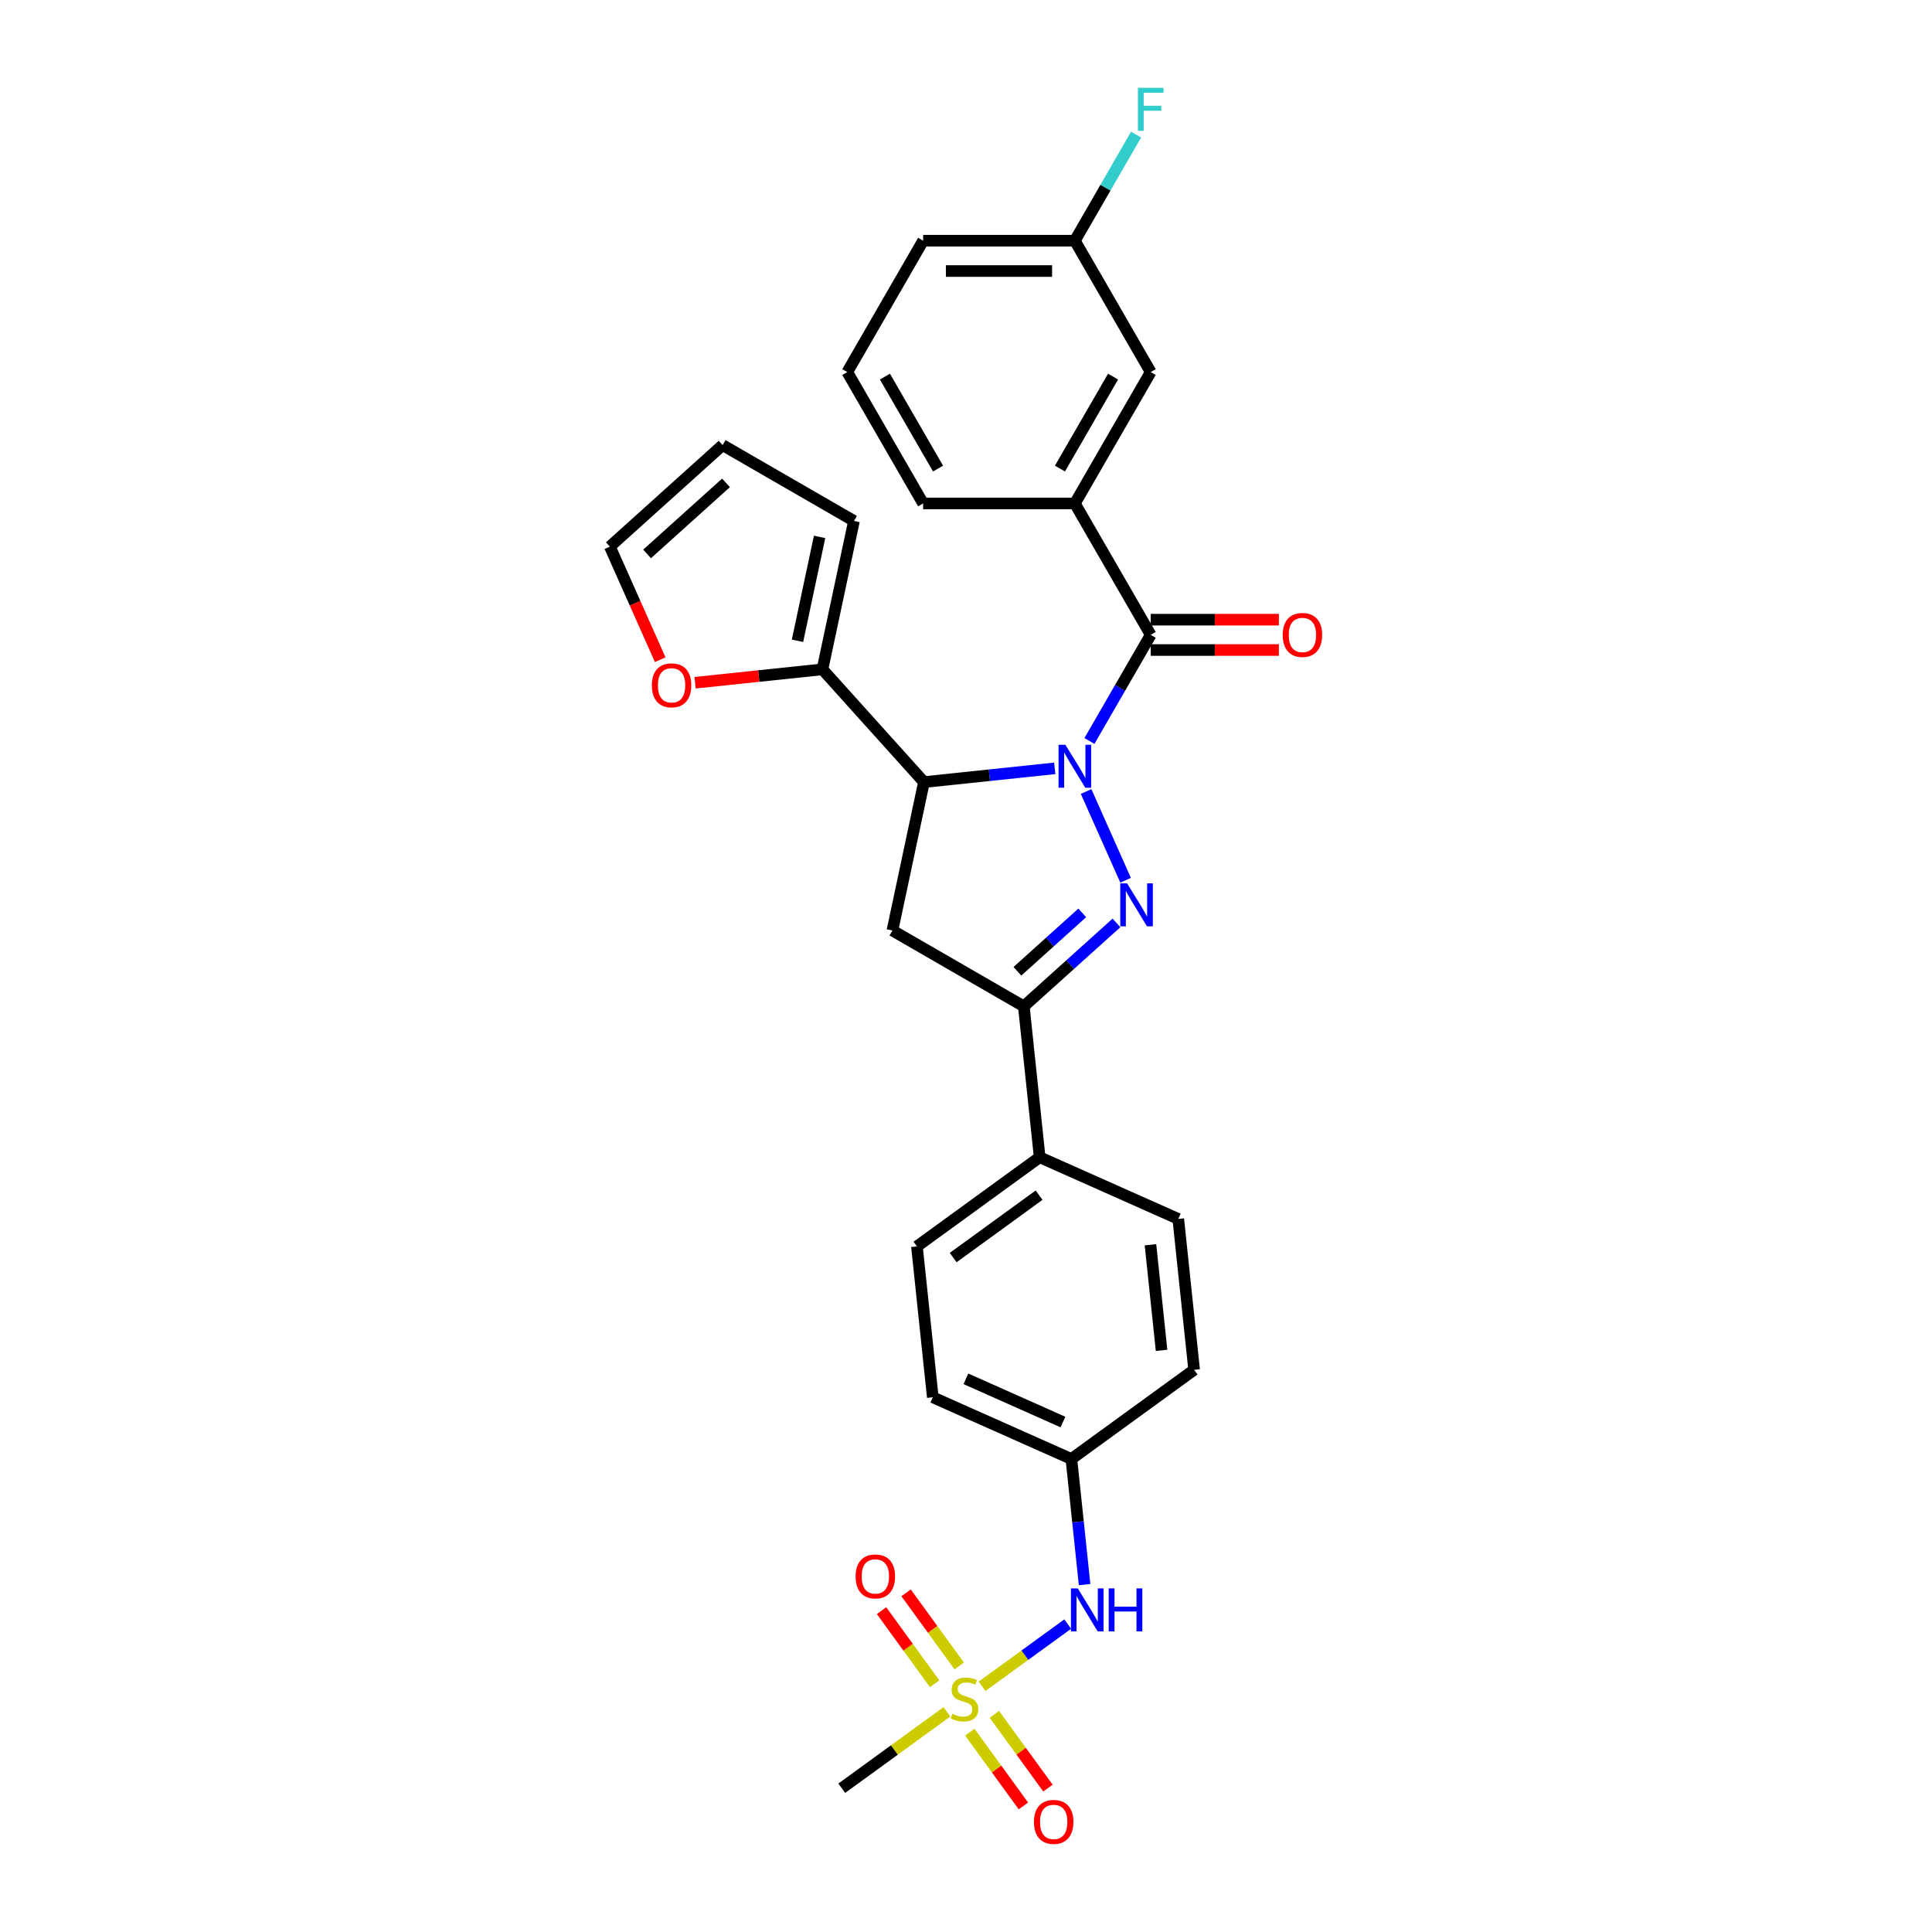 <?xml version='1.0' encoding='iso-8859-1'?>
<svg version='1.1' baseProfile='full'
              xmlns='http://www.w3.org/2000/svg'
                      xmlns:rdkit='http://www.rdkit.org/xml'
                      xmlns:xlink='http://www.w3.org/1999/xlink'
                  xml:space='preserve'
width='1000px' height='1000px' viewBox='0 0 1000 1000'>
<!-- END OF HEADER -->
<rect style='opacity:1.0;fill:#FFFFFF;stroke:none' width='1000' height='1000' x='0' y='0'> </rect>
<path class='bond-0' d='M 562.164,409.685 L 582.613,455.616' style='fill:none;fill-rule:evenodd;stroke:#0000FF;stroke-width:6px;stroke-linecap:butt;stroke-linejoin:miter;stroke-opacity:1' />
<path class='bond-1' d='M 545.942,397.696 L 512.093,401.253' style='fill:none;fill-rule:evenodd;stroke:#0000FF;stroke-width:6px;stroke-linecap:butt;stroke-linejoin:miter;stroke-opacity:1' />
<path class='bond-1' d='M 512.093,401.253 L 478.243,404.811' style='fill:none;fill-rule:evenodd;stroke:#000000;stroke-width:6px;stroke-linecap:butt;stroke-linejoin:miter;stroke-opacity:1' />
<path class='bond-2' d='M 563.892,383.52 L 579.747,356.059' style='fill:none;fill-rule:evenodd;stroke:#0000FF;stroke-width:6px;stroke-linecap:butt;stroke-linejoin:miter;stroke-opacity:1' />
<path class='bond-2' d='M 579.747,356.059 L 595.602,328.597' style='fill:none;fill-rule:evenodd;stroke:#000000;stroke-width:6px;stroke-linecap:butt;stroke-linejoin:miter;stroke-opacity:1' />
<path class='bond-4' d='M 577.882,477.702 L 553.902,499.293' style='fill:none;fill-rule:evenodd;stroke:#0000FF;stroke-width:6px;stroke-linecap:butt;stroke-linejoin:miter;stroke-opacity:1' />
<path class='bond-4' d='M 553.902,499.293 L 529.922,520.885' style='fill:none;fill-rule:evenodd;stroke:#000000;stroke-width:6px;stroke-linecap:butt;stroke-linejoin:miter;stroke-opacity:1' />
<path class='bond-4' d='M 560.179,472.508 L 543.393,487.622' style='fill:none;fill-rule:evenodd;stroke:#0000FF;stroke-width:6px;stroke-linecap:butt;stroke-linejoin:miter;stroke-opacity:1' />
<path class='bond-4' d='M 543.393,487.622 L 526.607,502.736' style='fill:none;fill-rule:evenodd;stroke:#000000;stroke-width:6px;stroke-linecap:butt;stroke-linejoin:miter;stroke-opacity:1' />
<path class='bond-5' d='M 478.243,404.811 L 461.916,481.621' style='fill:none;fill-rule:evenodd;stroke:#000000;stroke-width:6px;stroke-linecap:butt;stroke-linejoin:miter;stroke-opacity:1' />
<path class='bond-6' d='M 478.243,404.811 L 425.699,346.455' style='fill:none;fill-rule:evenodd;stroke:#000000;stroke-width:6px;stroke-linecap:butt;stroke-linejoin:miter;stroke-opacity:1' />
<path class='bond-7' d='M 595.602,328.597 L 556.339,260.591' style='fill:none;fill-rule:evenodd;stroke:#000000;stroke-width:6px;stroke-linecap:butt;stroke-linejoin:miter;stroke-opacity:1' />
<path class='bond-13' d='M 595.602,336.45 L 628.78,336.45' style='fill:none;fill-rule:evenodd;stroke:#000000;stroke-width:6px;stroke-linecap:butt;stroke-linejoin:miter;stroke-opacity:1' />
<path class='bond-13' d='M 628.78,336.45 L 661.957,336.45' style='fill:none;fill-rule:evenodd;stroke:#FF0000;stroke-width:6px;stroke-linecap:butt;stroke-linejoin:miter;stroke-opacity:1' />
<path class='bond-13' d='M 595.602,320.744 L 628.78,320.744' style='fill:none;fill-rule:evenodd;stroke:#000000;stroke-width:6px;stroke-linecap:butt;stroke-linejoin:miter;stroke-opacity:1' />
<path class='bond-13' d='M 628.78,320.744 L 661.957,320.744' style='fill:none;fill-rule:evenodd;stroke:#FF0000;stroke-width:6px;stroke-linecap:butt;stroke-linejoin:miter;stroke-opacity:1' />
<path class='bond-3' d='M 508.319,872.819 L 530.479,856.719' style='fill:none;fill-rule:evenodd;stroke:#CCCC00;stroke-width:6px;stroke-linecap:butt;stroke-linejoin:miter;stroke-opacity:1' />
<path class='bond-3' d='M 530.479,856.719 L 552.639,840.619' style='fill:none;fill-rule:evenodd;stroke:#0000FF;stroke-width:6px;stroke-linecap:butt;stroke-linejoin:miter;stroke-opacity:1' />
<path class='bond-10' d='M 496.486,862.294 L 482.737,843.371' style='fill:none;fill-rule:evenodd;stroke:#CCCC00;stroke-width:6px;stroke-linecap:butt;stroke-linejoin:miter;stroke-opacity:1' />
<path class='bond-10' d='M 482.737,843.371 L 468.989,824.448' style='fill:none;fill-rule:evenodd;stroke:#FF0000;stroke-width:6px;stroke-linecap:butt;stroke-linejoin:miter;stroke-opacity:1' />
<path class='bond-10' d='M 483.78,871.526 L 470.031,852.602' style='fill:none;fill-rule:evenodd;stroke:#CCCC00;stroke-width:6px;stroke-linecap:butt;stroke-linejoin:miter;stroke-opacity:1' />
<path class='bond-10' d='M 470.031,852.602 L 456.283,833.679' style='fill:none;fill-rule:evenodd;stroke:#FF0000;stroke-width:6px;stroke-linecap:butt;stroke-linejoin:miter;stroke-opacity:1' />
<path class='bond-11' d='M 501.966,896.557 L 515.84,915.653' style='fill:none;fill-rule:evenodd;stroke:#CCCC00;stroke-width:6px;stroke-linecap:butt;stroke-linejoin:miter;stroke-opacity:1' />
<path class='bond-11' d='M 515.84,915.653 L 529.714,934.749' style='fill:none;fill-rule:evenodd;stroke:#FF0000;stroke-width:6px;stroke-linecap:butt;stroke-linejoin:miter;stroke-opacity:1' />
<path class='bond-11' d='M 514.672,887.326 L 528.546,906.422' style='fill:none;fill-rule:evenodd;stroke:#CCCC00;stroke-width:6px;stroke-linecap:butt;stroke-linejoin:miter;stroke-opacity:1' />
<path class='bond-11' d='M 528.546,906.422 L 542.42,925.518' style='fill:none;fill-rule:evenodd;stroke:#FF0000;stroke-width:6px;stroke-linecap:butt;stroke-linejoin:miter;stroke-opacity:1' />
<path class='bond-21' d='M 490.133,886.033 L 462.915,905.807' style='fill:none;fill-rule:evenodd;stroke:#CCCC00;stroke-width:6px;stroke-linecap:butt;stroke-linejoin:miter;stroke-opacity:1' />
<path class='bond-21' d='M 462.915,905.807 L 435.697,925.582' style='fill:none;fill-rule:evenodd;stroke:#000000;stroke-width:6px;stroke-linecap:butt;stroke-linejoin:miter;stroke-opacity:1' />
<path class='bond-9' d='M 529.922,520.885 L 538.13,598.981' style='fill:none;fill-rule:evenodd;stroke:#000000;stroke-width:6px;stroke-linecap:butt;stroke-linejoin:miter;stroke-opacity:1' />
<path class='bond-29' d='M 529.922,520.885 L 461.916,481.621' style='fill:none;fill-rule:evenodd;stroke:#000000;stroke-width:6px;stroke-linecap:butt;stroke-linejoin:miter;stroke-opacity:1' />
<path class='bond-12' d='M 425.699,346.455 L 392.736,349.919' style='fill:none;fill-rule:evenodd;stroke:#000000;stroke-width:6px;stroke-linecap:butt;stroke-linejoin:miter;stroke-opacity:1' />
<path class='bond-12' d='M 392.736,349.919 L 359.774,353.384' style='fill:none;fill-rule:evenodd;stroke:#FF0000;stroke-width:6px;stroke-linecap:butt;stroke-linejoin:miter;stroke-opacity:1' />
<path class='bond-14' d='M 425.699,346.455 L 442.025,269.644' style='fill:none;fill-rule:evenodd;stroke:#000000;stroke-width:6px;stroke-linecap:butt;stroke-linejoin:miter;stroke-opacity:1' />
<path class='bond-14' d='M 412.786,331.668 L 424.214,277.901' style='fill:none;fill-rule:evenodd;stroke:#000000;stroke-width:6px;stroke-linecap:butt;stroke-linejoin:miter;stroke-opacity:1' />
<path class='bond-15' d='M 556.339,260.591 L 595.602,192.585' style='fill:none;fill-rule:evenodd;stroke:#000000;stroke-width:6px;stroke-linecap:butt;stroke-linejoin:miter;stroke-opacity:1' />
<path class='bond-15' d='M 548.627,242.538 L 576.112,194.934' style='fill:none;fill-rule:evenodd;stroke:#000000;stroke-width:6px;stroke-linecap:butt;stroke-linejoin:miter;stroke-opacity:1' />
<path class='bond-26' d='M 556.339,260.591 L 477.813,260.591' style='fill:none;fill-rule:evenodd;stroke:#000000;stroke-width:6px;stroke-linecap:butt;stroke-linejoin:miter;stroke-opacity:1' />
<path class='bond-8' d='M 561.38,820.187 L 557.964,787.68' style='fill:none;fill-rule:evenodd;stroke:#0000FF;stroke-width:6px;stroke-linecap:butt;stroke-linejoin:miter;stroke-opacity:1' />
<path class='bond-8' d='M 557.964,787.68 L 554.547,755.173' style='fill:none;fill-rule:evenodd;stroke:#000000;stroke-width:6px;stroke-linecap:butt;stroke-linejoin:miter;stroke-opacity:1' />
<path class='bond-18' d='M 538.13,598.981 L 474.601,645.137' style='fill:none;fill-rule:evenodd;stroke:#000000;stroke-width:6px;stroke-linecap:butt;stroke-linejoin:miter;stroke-opacity:1' />
<path class='bond-18' d='M 537.832,618.61 L 493.362,650.92' style='fill:none;fill-rule:evenodd;stroke:#000000;stroke-width:6px;stroke-linecap:butt;stroke-linejoin:miter;stroke-opacity:1' />
<path class='bond-19' d='M 538.13,598.981 L 609.868,630.92' style='fill:none;fill-rule:evenodd;stroke:#000000;stroke-width:6px;stroke-linecap:butt;stroke-linejoin:miter;stroke-opacity:1' />
<path class='bond-16' d='M 341.722,341.455 L 328.692,312.19' style='fill:none;fill-rule:evenodd;stroke:#FF0000;stroke-width:6px;stroke-linecap:butt;stroke-linejoin:miter;stroke-opacity:1' />
<path class='bond-16' d='M 328.692,312.19 L 315.663,282.926' style='fill:none;fill-rule:evenodd;stroke:#000000;stroke-width:6px;stroke-linecap:butt;stroke-linejoin:miter;stroke-opacity:1' />
<path class='bond-17' d='M 442.025,269.644 L 374.019,230.381' style='fill:none;fill-rule:evenodd;stroke:#000000;stroke-width:6px;stroke-linecap:butt;stroke-linejoin:miter;stroke-opacity:1' />
<path class='bond-22' d='M 595.602,192.585 L 556.339,124.58' style='fill:none;fill-rule:evenodd;stroke:#000000;stroke-width:6px;stroke-linecap:butt;stroke-linejoin:miter;stroke-opacity:1' />
<path class='bond-30' d='M 315.663,282.926 L 374.019,230.381' style='fill:none;fill-rule:evenodd;stroke:#000000;stroke-width:6px;stroke-linecap:butt;stroke-linejoin:miter;stroke-opacity:1' />
<path class='bond-30' d='M 334.925,286.715 L 375.775,249.934' style='fill:none;fill-rule:evenodd;stroke:#000000;stroke-width:6px;stroke-linecap:butt;stroke-linejoin:miter;stroke-opacity:1' />
<path class='bond-24' d='M 474.601,645.137 L 482.81,723.234' style='fill:none;fill-rule:evenodd;stroke:#000000;stroke-width:6px;stroke-linecap:butt;stroke-linejoin:miter;stroke-opacity:1' />
<path class='bond-23' d='M 609.868,630.92 L 618.076,709.016' style='fill:none;fill-rule:evenodd;stroke:#000000;stroke-width:6px;stroke-linecap:butt;stroke-linejoin:miter;stroke-opacity:1' />
<path class='bond-23' d='M 595.48,644.276 L 601.226,698.944' style='fill:none;fill-rule:evenodd;stroke:#000000;stroke-width:6px;stroke-linecap:butt;stroke-linejoin:miter;stroke-opacity:1' />
<path class='bond-20' d='M 554.547,755.173 L 618.076,709.016' style='fill:none;fill-rule:evenodd;stroke:#000000;stroke-width:6px;stroke-linecap:butt;stroke-linejoin:miter;stroke-opacity:1' />
<path class='bond-32' d='M 554.547,755.173 L 482.81,723.234' style='fill:none;fill-rule:evenodd;stroke:#000000;stroke-width:6px;stroke-linecap:butt;stroke-linejoin:miter;stroke-opacity:1' />
<path class='bond-32' d='M 550.174,736.035 L 499.958,713.677' style='fill:none;fill-rule:evenodd;stroke:#000000;stroke-width:6px;stroke-linecap:butt;stroke-linejoin:miter;stroke-opacity:1' />
<path class='bond-25' d='M 556.339,124.58 L 572.194,97.118' style='fill:none;fill-rule:evenodd;stroke:#000000;stroke-width:6px;stroke-linecap:butt;stroke-linejoin:miter;stroke-opacity:1' />
<path class='bond-25' d='M 572.194,97.118 L 588.049,69.656' style='fill:none;fill-rule:evenodd;stroke:#33CCCC;stroke-width:6px;stroke-linecap:butt;stroke-linejoin:miter;stroke-opacity:1' />
<path class='bond-31' d='M 556.339,124.58 L 477.813,124.58' style='fill:none;fill-rule:evenodd;stroke:#000000;stroke-width:6px;stroke-linecap:butt;stroke-linejoin:miter;stroke-opacity:1' />
<path class='bond-31' d='M 544.56,140.285 L 489.592,140.285' style='fill:none;fill-rule:evenodd;stroke:#000000;stroke-width:6px;stroke-linecap:butt;stroke-linejoin:miter;stroke-opacity:1' />
<path class='bond-27' d='M 477.813,260.591 L 438.55,192.585' style='fill:none;fill-rule:evenodd;stroke:#000000;stroke-width:6px;stroke-linecap:butt;stroke-linejoin:miter;stroke-opacity:1' />
<path class='bond-27' d='M 485.525,242.538 L 458.04,194.934' style='fill:none;fill-rule:evenodd;stroke:#000000;stroke-width:6px;stroke-linecap:butt;stroke-linejoin:miter;stroke-opacity:1' />
<path class='bond-28' d='M 438.55,192.585 L 477.813,124.58' style='fill:none;fill-rule:evenodd;stroke:#000000;stroke-width:6px;stroke-linecap:butt;stroke-linejoin:miter;stroke-opacity:1' />
<path  class='atom-0' d='M 551.423 385.484
L 558.711 397.262
Q 559.433 398.425, 560.595 400.529
Q 561.757 402.634, 561.82 402.759
L 561.82 385.484
L 564.773 385.484
L 564.773 407.722
L 561.726 407.722
L 553.905 394.844
Q 552.994 393.336, 552.02 391.609
Q 551.078 389.881, 550.795 389.347
L 550.795 407.722
L 547.905 407.722
L 547.905 385.484
L 551.423 385.484
' fill='#0000FF'/>
<path  class='atom-1' d='M 583.363 457.221
L 590.65 469
Q 591.373 470.162, 592.535 472.267
Q 593.697 474.371, 593.76 474.497
L 593.76 457.221
L 596.712 457.221
L 596.712 479.46
L 593.666 479.46
L 585.844 466.581
Q 584.933 465.074, 583.96 463.346
Q 583.017 461.618, 582.735 461.084
L 582.735 479.46
L 579.845 479.46
L 579.845 457.221
L 583.363 457.221
' fill='#0000FF'/>
<path  class='atom-4' d='M 492.944 887.059
Q 493.195 887.153, 494.232 887.593
Q 495.268 888.032, 496.399 888.315
Q 497.561 888.566, 498.692 888.566
Q 500.797 888.566, 502.022 887.561
Q 503.247 886.525, 503.247 884.734
Q 503.247 883.509, 502.618 882.755
Q 502.022 882.001, 501.079 881.593
Q 500.137 881.185, 498.566 880.714
Q 496.588 880.117, 495.394 879.551
Q 494.232 878.986, 493.384 877.792
Q 492.567 876.599, 492.567 874.589
Q 492.567 871.793, 494.452 870.065
Q 496.368 868.338, 500.137 868.338
Q 502.713 868.338, 505.634 869.563
L 504.911 871.982
Q 502.241 870.882, 500.231 870.882
Q 498.064 870.882, 496.87 871.793
Q 495.677 872.673, 495.708 874.212
Q 495.708 875.405, 496.305 876.128
Q 496.933 876.85, 497.813 877.259
Q 498.723 877.667, 500.231 878.138
Q 502.241 878.766, 503.435 879.394
Q 504.629 880.023, 505.477 881.31
Q 506.356 882.567, 506.356 884.734
Q 506.356 887.812, 504.283 889.477
Q 502.241 891.111, 498.818 891.111
Q 496.839 891.111, 495.331 890.671
Q 493.855 890.262, 492.096 889.54
L 492.944 887.059
' fill='#CCCC00'/>
<path  class='atom-9' d='M 557.839 822.15
L 565.127 833.929
Q 565.849 835.091, 567.011 837.196
Q 568.174 839.3, 568.236 839.426
L 568.236 822.15
L 571.189 822.15
L 571.189 844.389
L 568.142 844.389
L 560.321 831.51
Q 559.41 830.003, 558.436 828.275
Q 557.494 826.547, 557.211 826.013
L 557.211 844.389
L 554.321 844.389
L 554.321 822.15
L 557.839 822.15
' fill='#0000FF'/>
<path  class='atom-9' d='M 573.859 822.15
L 576.874 822.15
L 576.874 831.604
L 588.245 831.604
L 588.245 822.15
L 591.26 822.15
L 591.26 844.389
L 588.245 844.389
L 588.245 834.117
L 576.874 834.117
L 576.874 844.389
L 573.859 844.389
L 573.859 822.15
' fill='#0000FF'/>
<path  class='atom-11' d='M 442.861 815.96
Q 442.861 810.62, 445.5 807.636
Q 448.138 804.652, 453.069 804.652
Q 458.001 804.652, 460.639 807.636
Q 463.278 810.62, 463.278 815.96
Q 463.278 821.362, 460.608 824.44
Q 457.938 827.487, 453.069 827.487
Q 448.169 827.487, 445.5 824.44
Q 442.861 821.394, 442.861 815.96
M 453.069 824.974
Q 456.462 824.974, 458.284 822.713
Q 460.137 820.42, 460.137 815.96
Q 460.137 811.593, 458.284 809.395
Q 456.462 807.165, 453.069 807.165
Q 449.677 807.165, 447.824 809.363
Q 446.002 811.562, 446.002 815.96
Q 446.002 820.451, 447.824 822.713
Q 449.677 824.974, 453.069 824.974
' fill='#FF0000'/>
<path  class='atom-12' d='M 535.174 943.018
Q 535.174 937.678, 537.813 934.694
Q 540.451 931.71, 545.383 931.71
Q 550.314 931.71, 552.953 934.694
Q 555.591 937.678, 555.591 943.018
Q 555.591 948.42, 552.921 951.499
Q 550.251 954.545, 545.383 954.545
Q 540.483 954.545, 537.813 951.499
Q 535.174 948.452, 535.174 943.018
M 545.383 952.033
Q 548.775 952.033, 550.597 949.771
Q 552.45 947.478, 552.45 943.018
Q 552.45 938.652, 550.597 936.453
Q 548.775 934.223, 545.383 934.223
Q 541.99 934.223, 540.137 936.422
Q 538.315 938.62, 538.315 943.018
Q 538.315 947.509, 540.137 949.771
Q 541.99 952.033, 545.383 952.033
' fill='#FF0000'/>
<path  class='atom-13' d='M 337.394 354.726
Q 337.394 349.386, 340.033 346.402
Q 342.671 343.418, 347.602 343.418
Q 352.534 343.418, 355.172 346.402
Q 357.811 349.386, 357.811 354.726
Q 357.811 360.128, 355.141 363.207
Q 352.471 366.253, 347.602 366.253
Q 342.702 366.253, 340.033 363.207
Q 337.394 360.16, 337.394 354.726
M 347.602 363.741
Q 350.995 363.741, 352.817 361.479
Q 354.67 359.186, 354.67 354.726
Q 354.67 350.36, 352.817 348.161
Q 350.995 345.931, 347.602 345.931
Q 344.21 345.931, 342.357 348.13
Q 340.535 350.328, 340.535 354.726
Q 340.535 359.217, 342.357 361.479
Q 344.21 363.741, 347.602 363.741
' fill='#FF0000'/>
<path  class='atom-14' d='M 663.92 328.66
Q 663.92 323.32, 666.559 320.336
Q 669.197 317.352, 674.129 317.352
Q 679.06 317.352, 681.699 320.336
Q 684.337 323.32, 684.337 328.66
Q 684.337 334.062, 681.667 337.141
Q 678.997 340.188, 674.129 340.188
Q 669.229 340.188, 666.559 337.141
Q 663.92 334.094, 663.92 328.66
M 674.129 337.675
Q 677.521 337.675, 679.343 335.413
Q 681.196 333.12, 681.196 328.66
Q 681.196 324.294, 679.343 322.095
Q 677.521 319.865, 674.129 319.865
Q 670.736 319.865, 668.883 322.064
Q 667.061 324.262, 667.061 328.66
Q 667.061 333.152, 668.883 335.413
Q 670.736 337.675, 674.129 337.675
' fill='#FF0000'/>
<path  class='atom-26' d='M 588.99 45.455
L 602.214 45.455
L 602.214 47.999
L 591.974 47.999
L 591.974 54.752
L 601.083 54.752
L 601.083 57.328
L 591.974 57.328
L 591.974 67.693
L 588.99 67.693
L 588.99 45.455
' fill='#33CCCC'/>
</svg>
